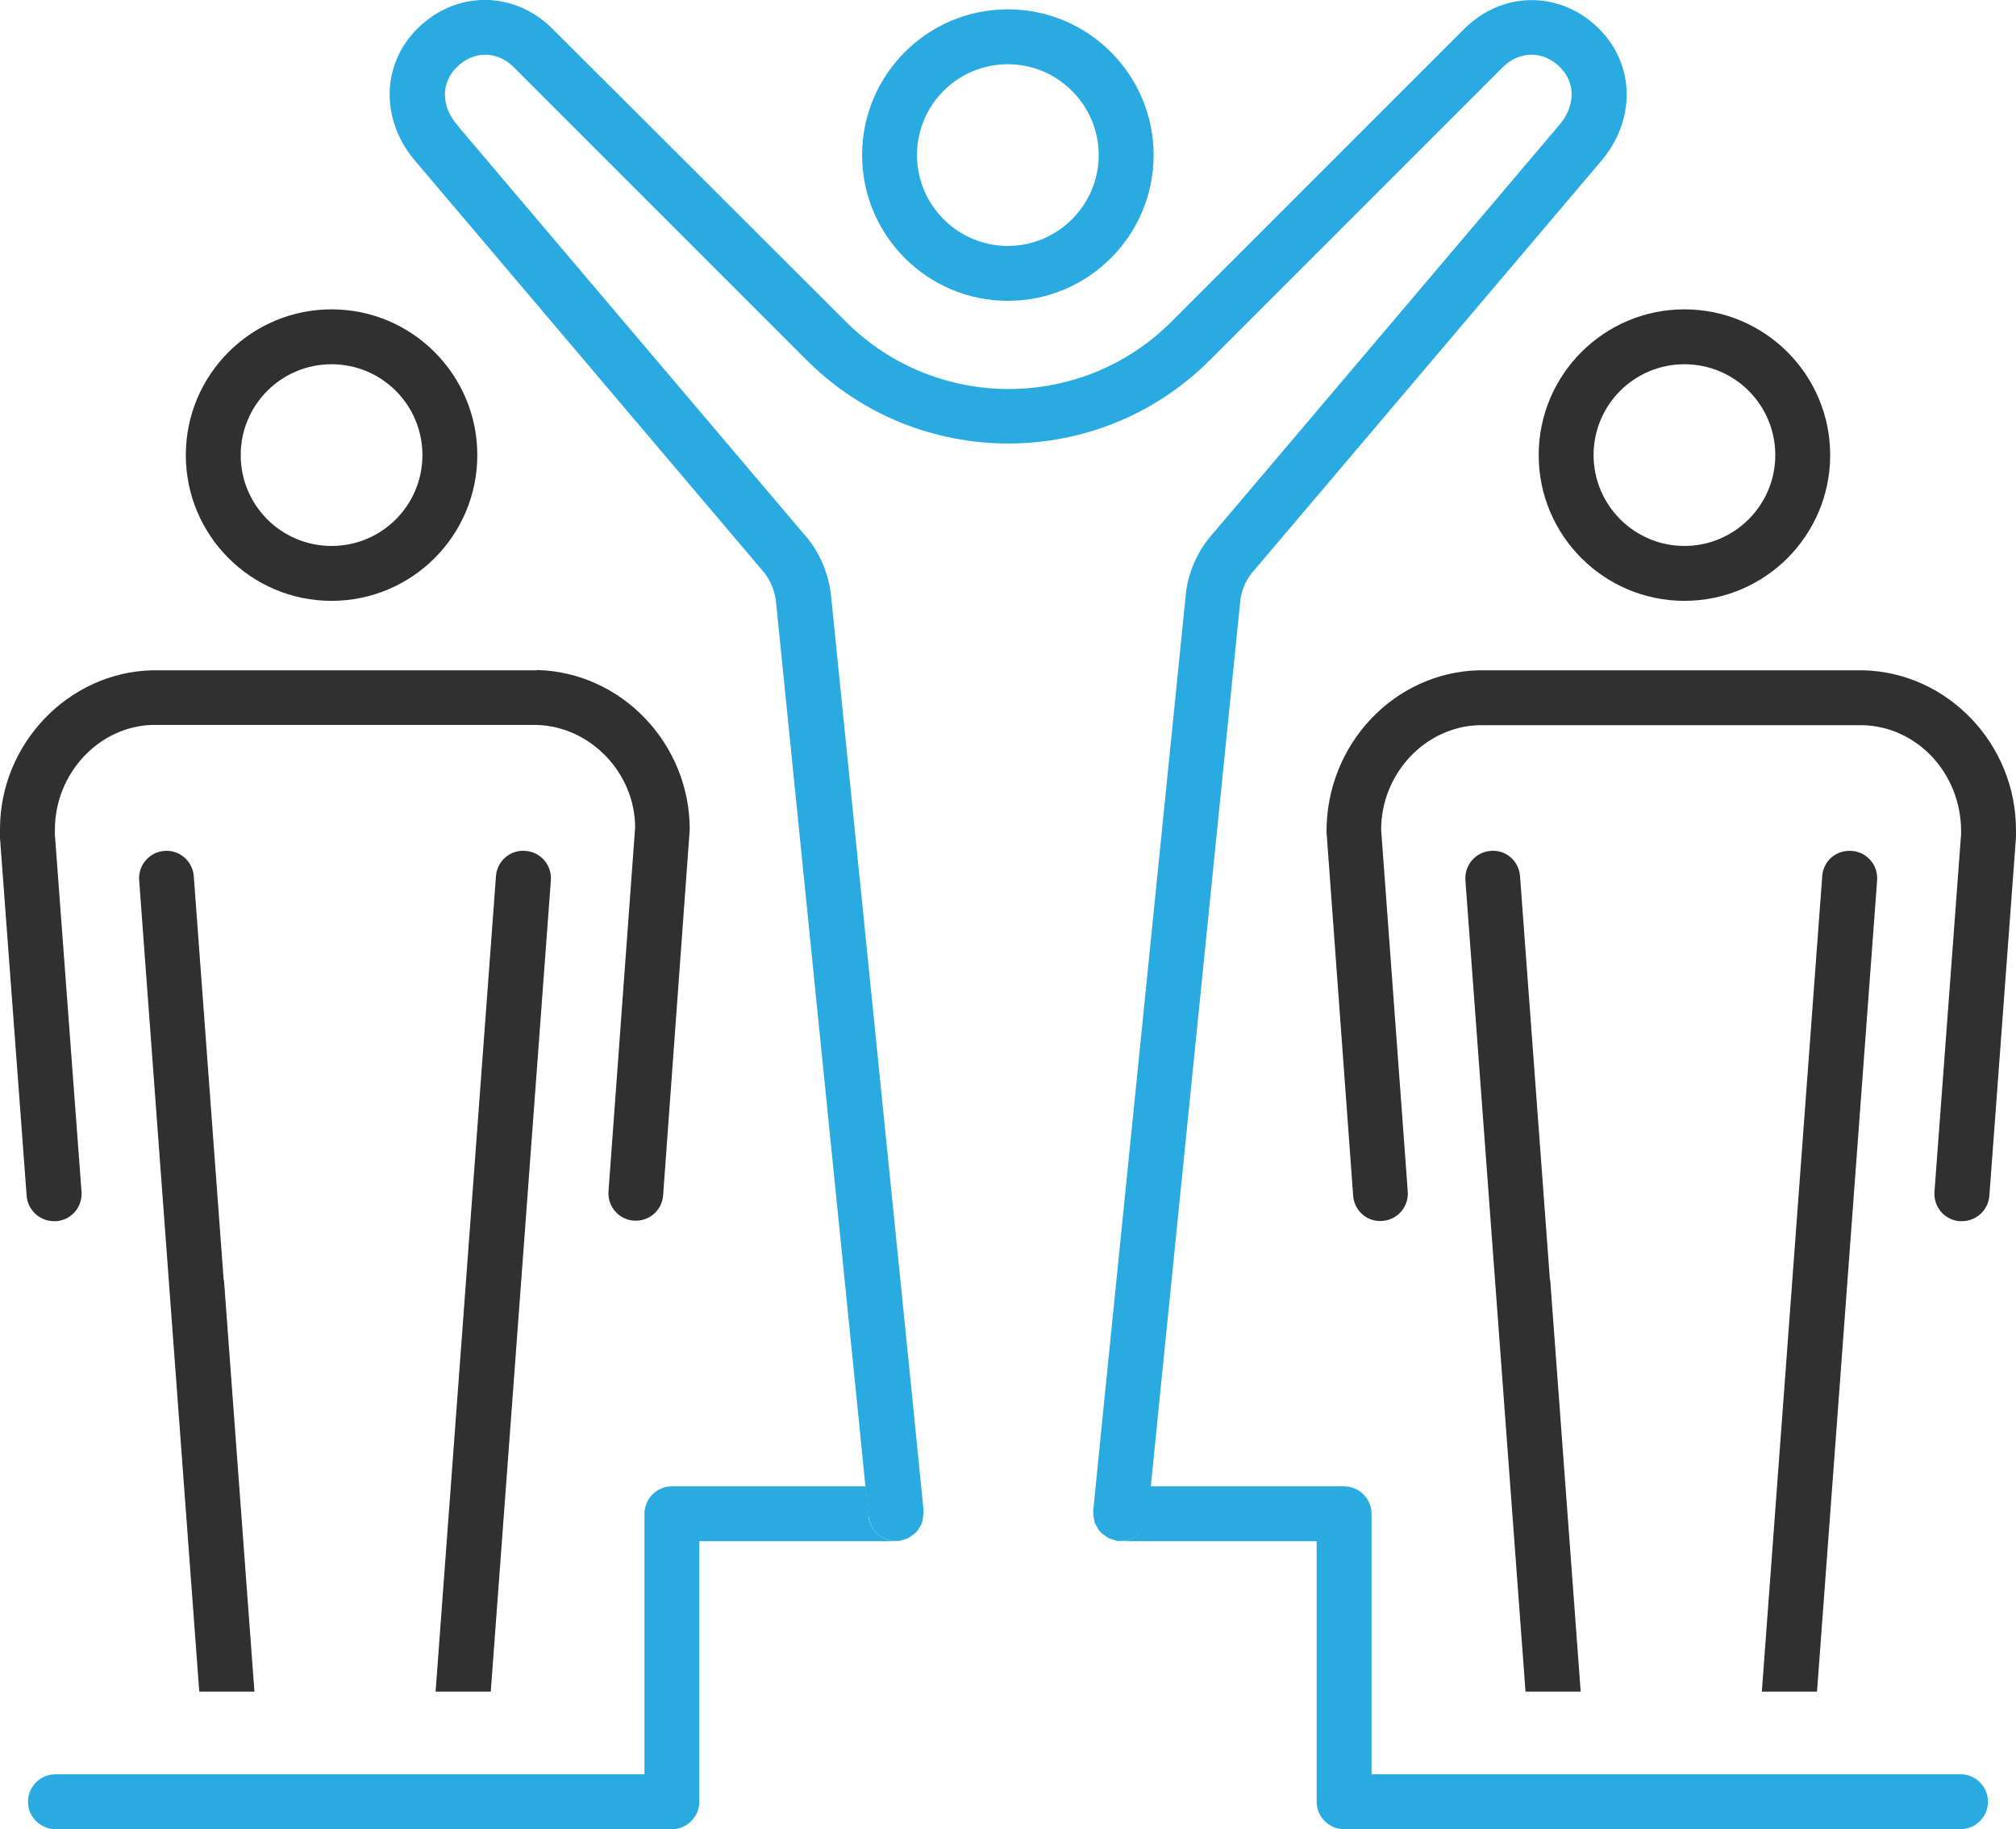 <?xml version="1.0" encoding="UTF-8"?>
<svg id="Warstwa_1" data-name="Warstwa 1" xmlns="http://www.w3.org/2000/svg" width="73.45" height="66.64" viewBox="0 0 73.45 66.64">
  <defs>
    <style>
      .cls-1 {
        fill: #303030;
      }

      .cls-1, .cls-2 {
        stroke-width: 0px;
      }

      .cls-2 {
        fill: #29abe2;
      }
    </style>
  </defs>
  <g>
    <path class="cls-1" d="M12.08,21.89c2.93,0,5.31-2.38,5.31-5.31s-2.38-5.31-5.31-5.31-5.31,2.38-5.31,5.31,2.38,5.31,5.31,5.31ZM12.08,13.27c1.83,0,3.31,1.48,3.31,3.31s-1.48,3.31-3.31,3.31-3.31-1.48-3.31-3.31,1.48-3.31,3.31-3.31Z"/>
    <path class="cls-1" d="M19.14,31c-.55-.05-1.03.37-1.07.92l-1.09,14.72s0,0,0,0l-1.11,14.99h2.01l1.1-14.84s0,0,0,0l1.09-14.72c.04-.55-.37-1.03-.92-1.07Z"/>
    <path class="cls-1" d="M19.56,24.42H5.54C2.48,24.5,0,27.11,0,30.2c0,.06,0,.16,0,.33l.97,13.03c.04.53.48.93,1,.93.02,0,.05,0,.08,0,.55-.04.96-.52.92-1.07l-.97-13.01c0-.07,0-.12,0-.18,0-2.06,1.61-3.77,3.56-3.82h13.98c1.98.05,3.6,1.76,3.6,3.74l-.97,13.25c-.04.55.37,1.03.92,1.07.55.04,1.03-.37,1.07-.92l.97-13.33c0-3.13-2.49-5.74-5.57-5.81Z"/>
    <path class="cls-1" d="M8.15,46.64l-1.09-14.72c-.04-.55-.53-.97-1.07-.92-.55.04-.96.52-.92,1.07l1.09,14.72s0,0,0,0l1.1,14.84h2.01l-1.11-14.99s0,0,0,0Z"/>
  </g>
  <g>
    <path class="cls-1" d="M61.37,21.89c2.93,0,5.31-2.38,5.31-5.31s-2.38-5.31-5.31-5.31-5.31,2.38-5.31,5.31,2.38,5.31,5.31,5.31ZM61.37,13.27c1.83,0,3.31,1.48,3.31,3.31s-1.49,3.31-3.31,3.31-3.31-1.48-3.31-3.31,1.48-3.31,3.31-3.31Z"/>
    <path class="cls-1" d="M67.46,31c-.57-.04-1.03.37-1.07.92l-1.09,14.72-1.11,14.99h2.01l1.1-14.84,1.09-14.72c.04-.55-.37-1.03-.92-1.07Z"/>
    <path class="cls-1" d="M56.47,46.64l-1.09-14.72c-.04-.55-.51-.97-1.07-.92-.55.04-.96.52-.92,1.07l1.09,14.72s0,0,0,0l1.1,14.84h2.01l-1.11-14.99s0,0,0,0Z"/>
    <path class="cls-1" d="M73.45,30.24c0-3.13-2.48-5.74-5.56-5.82h-14.02c-3.06.08-5.55,2.68-5.54,5.89l.97,13.25c.04.55.51.97,1.07.92.55-.04.96-.52.92-1.07l-.97-13.18c0-2.05,1.61-3.76,3.57-3.81h13.98c1.98.05,3.58,1.76,3.58,3.86,0,.03,0,.07,0,.11l-.97,13.03c-.04.55.37,1.03.92,1.07.03,0,.05,0,.08,0,.52,0,.96-.4,1-.93l.97-13.06c0-.15,0-.26,0-.27Z"/>
  </g>
  <path class="cls-2" d="M36.72,10.96c2.93,0,5.31-2.38,5.31-5.31S39.65.34,36.72.34s-5.31,2.38-5.31,5.31,2.38,5.31,5.31,5.31ZM36.72,2.34c1.82,0,3.31,1.49,3.31,3.31s-1.49,3.31-3.31,3.31-3.31-1.48-3.31-3.31,1.48-3.31,3.31-3.31Z"/>
  <path class="cls-2" d="M40.81,56.15h7.16v9.49c0,.55.45,1,1,1h22.46c.55,0,1-.45,1-1s-.45-1-1-1h-21.46v-9.49c0-.55-.45-1-1-1h-7.06l-.11,1.1c-.05.52-.49.9-.99.9Z"/>
  <path class="cls-2" d="M31.65,55.25l-.11-1.1h-7.06c-.55,0-1,.45-1,1v9.49H2.02c-.55,0-1,.45-1,1s.45,1,1,1h22.46c.55,0,1-.45,1-1v-9.49h7.16s.03,0,.05-.01c-.53.02-.99-.36-1.05-.89Z"/>
  <path class="cls-2" d="M31.65,55.25c.05.53.51.91,1.05.89.02,0,.03,0,.05,0,.05,0,.09-.03.14-.04.06-.02.13-.03.19-.06.06-.03.11-.07.16-.11.05-.04.1-.07.15-.12.04-.05.07-.1.11-.16.03-.05.07-.11.09-.17.02-.06.03-.13.04-.2,0-.06.02-.13.02-.19,0-.02,0-.03,0-.05l-.39-3.9-2.97-29.32c-.07-.91-.45-1.77-1.04-2.41l-12.5-14.74s-.04-.06-.07-.09c-.61-.69-.63-1.55-.04-2.13.61-.61,1.47-.61,2.08,0l10.67,10.67c4.05,4.05,10.64,4.05,14.69,0l10.67-10.67c.62-.61,1.47-.61,2.09,0,.58.58.56,1.44-.06,2.14l-12.53,14.78c-.62.67-1,1.53-1.06,2.42l-2.97,29.35-.39,3.9s0,.03,0,.05c0,.07,0,.13.02.19.01.07.02.13.04.2.02.06.06.11.09.17.03.06.06.11.11.16.04.05.09.08.15.12.05.04.1.08.16.11.06.03.12.04.19.06.05.01.09.04.14.04.03,0,.07,0,.1,0,0,0,0,0,0,0,.51,0,.94-.38.99-.9l.11-1.1.3-3,2.95-29.17c.03-.46.22-.89.57-1.26l12.55-14.8c1.3-1.49,1.29-3.53-.04-4.86-1.39-1.39-3.5-1.4-4.91,0l-10.67,10.67c-3.27,3.27-8.59,3.27-11.86,0L20.12,1.04c-1.4-1.39-3.51-1.39-4.91,0-1.31,1.3-1.35,3.3-.12,4.78.02.02.04.05.06.07l12.59,14.85c.31.34.5.77.54,1.26l2.95,29.15.3,3,.11,1.1Z"/>
</svg>